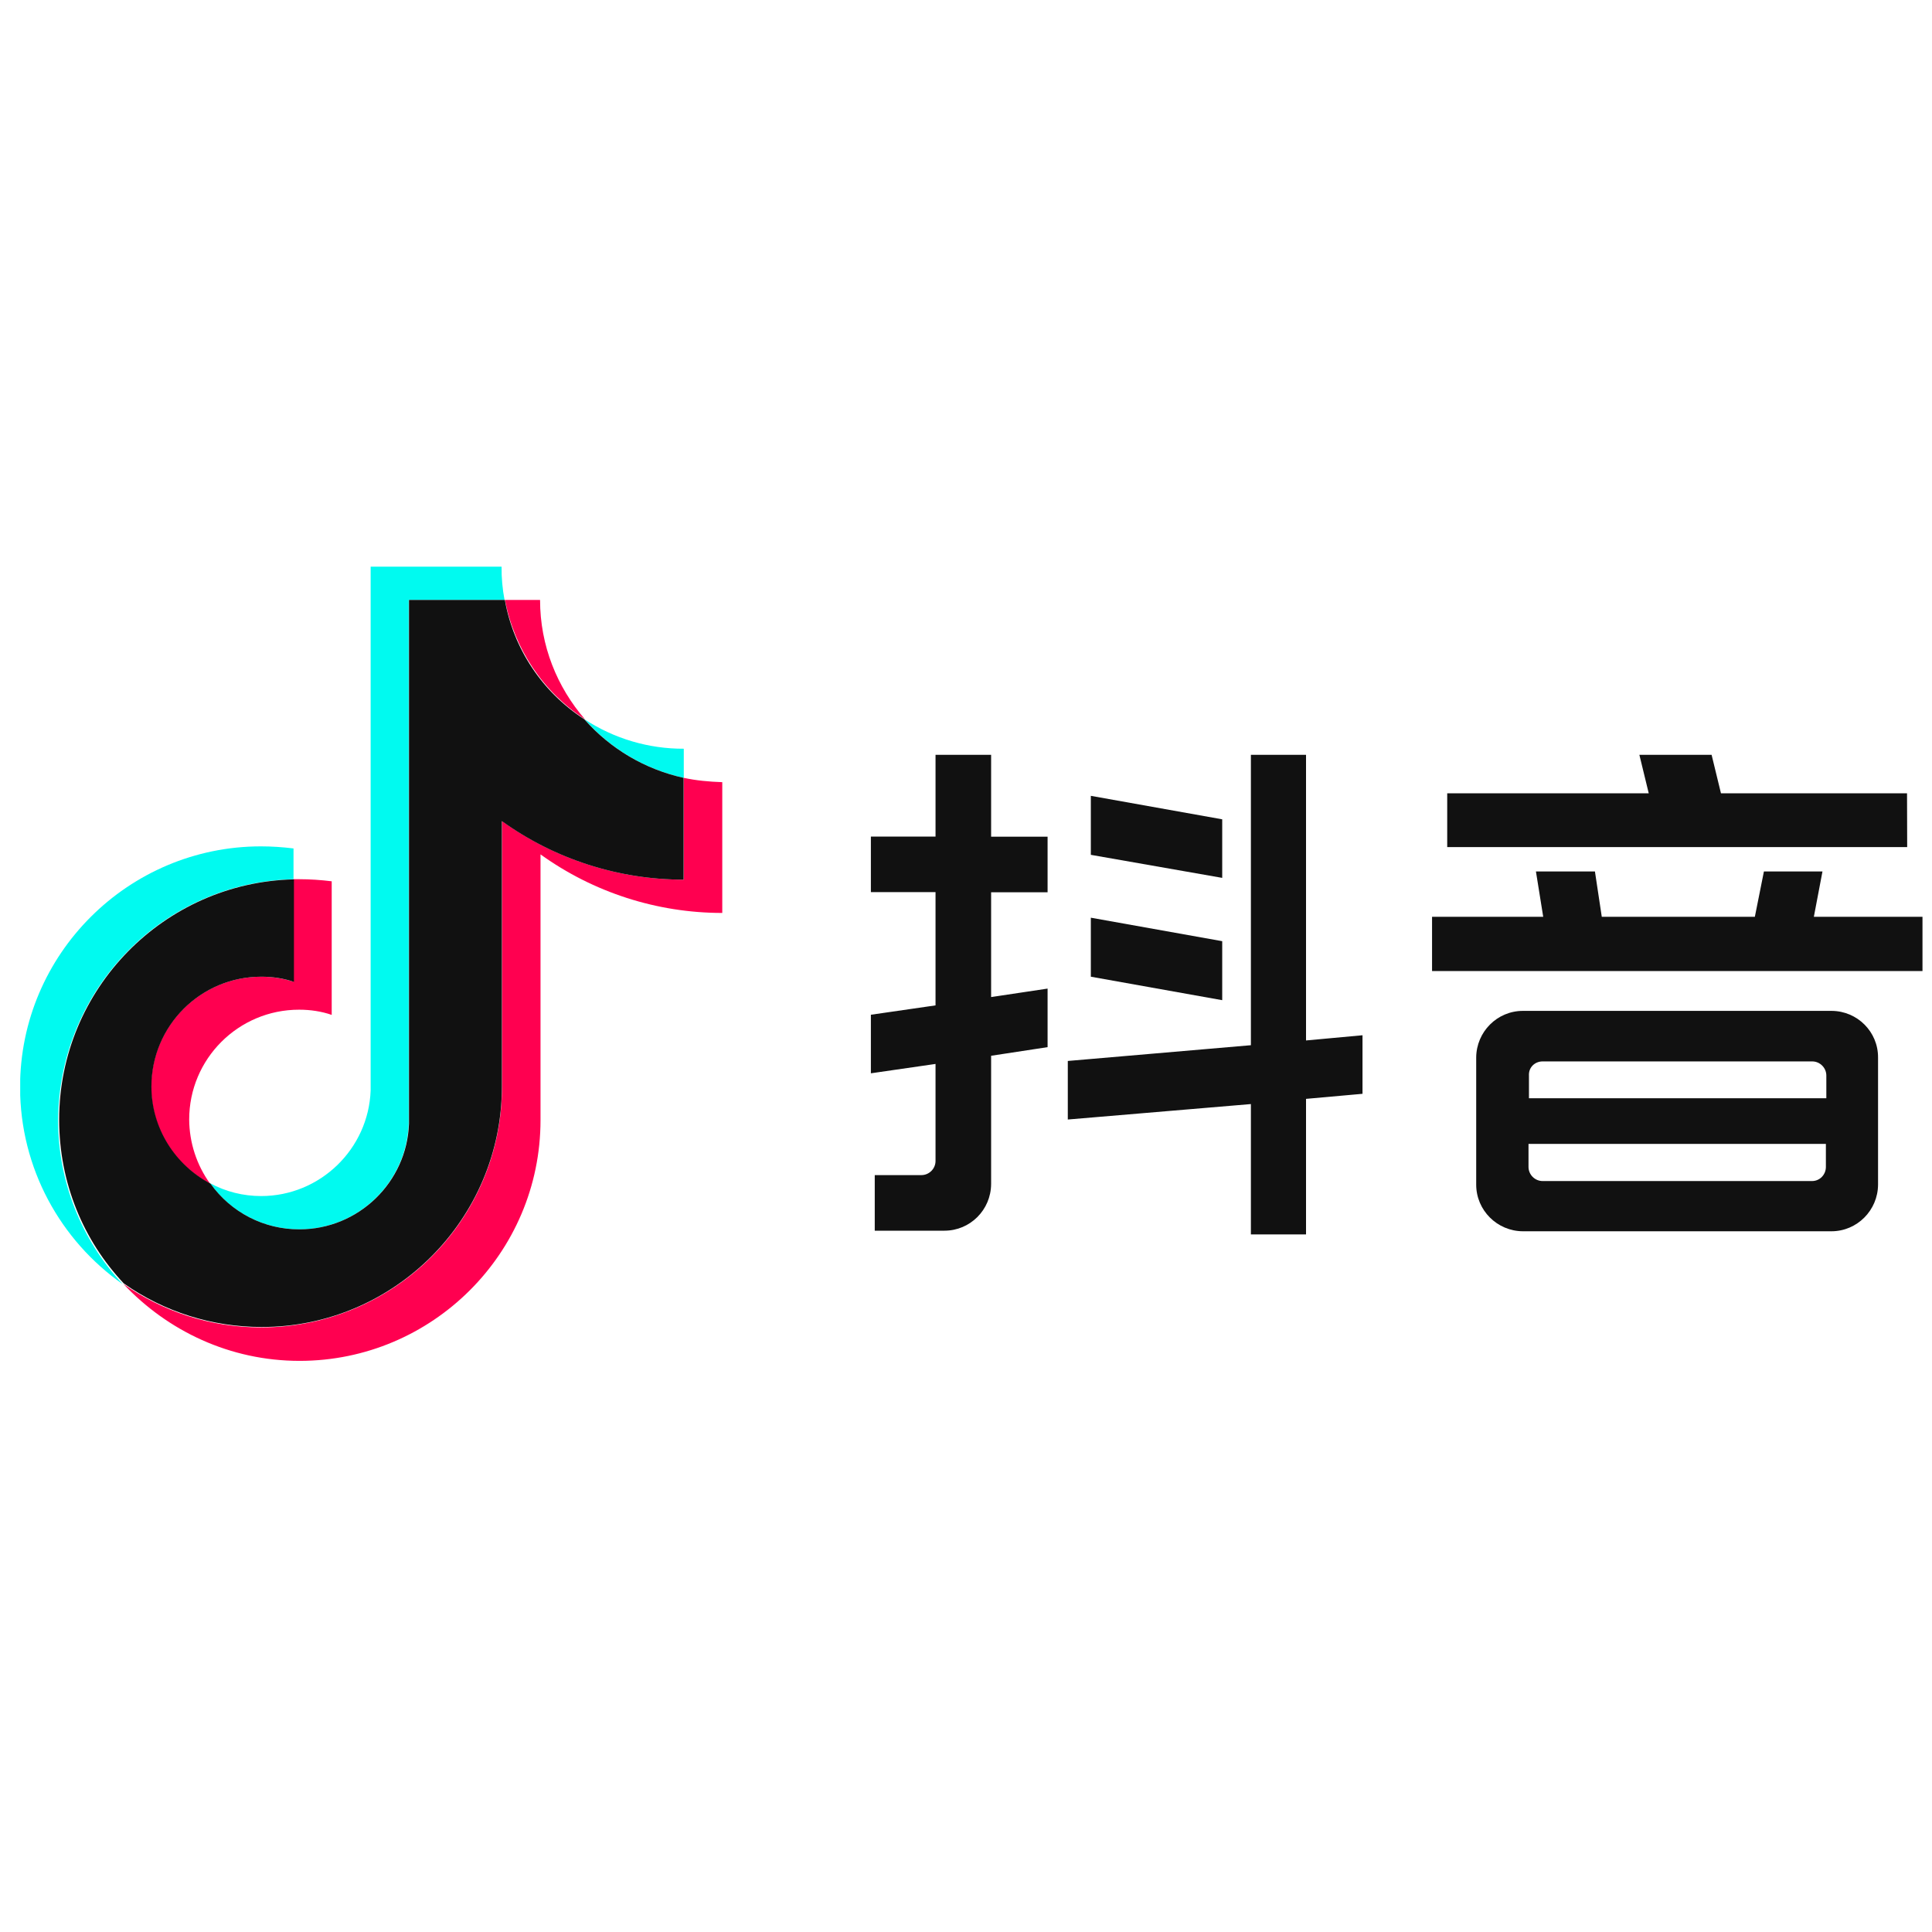 <?xml version="1.0" encoding="utf-8"?>
<!-- Generator: Adobe Illustrator 26.0.0, SVG Export Plug-In . SVG Version: 6.00 Build 0)  -->
<svg version="1.1" id="图层_1" xmlns="http://www.w3.org/2000/svg" xmlns:xlink="http://www.w3.org/1999/xlink" x="0px" y="0px"
	 viewBox="0 0 130 130" style="enable-background:new 0 0 130 130;" xml:space="preserve">
<style type="text/css">
	.st0{clip-path:url(#SVGID_00000010270465778684261190000005282563198754789816_);}
	.st1{fill:#00FAF0;}
	.st2{fill:#FF0050;}
	.st3{fill:#111111;}
</style>
<g>
	<g>
		<defs>
			<rect id="SVGID_3_" x="1.36" y="38.13" width="128" height="53.43"/>
		</defs>
		<clipPath id="SVGID_00000168111905187275938770000002435910022016427912_">
			<use xlink:href="#SVGID_3_"  style="overflow:visible;"/>
		</clipPath>
		<g style="clip-path:url(#SVGID_00000168111905187275938770000002435910022016427912_);">
			<path class="st1" d="M19.75,59.16v-2.07c-0.73-0.09-1.46-0.14-2.19-0.14c-8.92,0-16.21,7.25-16.21,16.2
				c0,5.47,2.73,10.33,6.91,13.26c-2.8-2.99-4.35-6.93-4.35-11.02C3.95,66.55,11,59.36,19.75,59.16z"/>
			<path class="st1" d="M20.13,82.72c3.97,0,7.23-3.16,7.37-7.11V40.37h6.45c-0.14-0.74-0.21-1.49-0.2-2.24h-8.81v35.24
				c-0.14,3.94-3.4,7.11-7.37,7.11c-1.2,0-2.37-0.29-3.43-0.86C15.51,81.56,17.75,82.72,20.13,82.72z M46.01,52.34v-1.96
				c-2.37,0.01-4.69-0.68-6.68-1.98C41.08,50.39,43.42,51.77,46.01,52.34z"/>
			<path class="st2" d="M39.36,48.4c-1.87-2.16-3.02-4.95-3.02-8.03h-2.36C34.61,43.67,36.55,46.57,39.36,48.4z M17.57,65.72
				c-4.08,0-7.39,3.31-7.4,7.39c0,0,0,0,0,0.01c0,2.85,1.61,5.29,3.97,6.53c-0.91-1.26-1.4-2.77-1.41-4.32
				c0-4.08,3.31-7.39,7.39-7.39c0,0,0.01,0,0.01,0c0.75,0,1.5,0.11,2.19,0.35V59.3c-0.73-0.09-1.46-0.14-2.19-0.14h-0.38v6.9
				C19.05,65.83,18.31,65.72,17.57,65.72z"/>
			<path class="st2" d="M46.01,52.34v6.85c-4.39,0-8.67-1.38-12.23-3.94v17.87c0,8.92-7.25,16.2-16.21,16.2
				c-3.45,0-6.65-1.09-9.27-2.93c2.97,3.16,7.17,5.18,11.86,5.18c8.92,0,16.21-7.25,16.21-16.2V57.49
				c3.56,2.56,7.84,3.94,12.23,3.94v-8.8C47.71,52.6,46.84,52.52,46.01,52.34z"/>
			<path class="st3" d="M33.77,73.12V55.25c3.56,2.56,7.84,3.94,12.23,3.94v-6.85c-2.59-0.57-4.93-1.95-6.68-3.94
				c-2.82-1.82-4.76-4.72-5.35-8.03h-6.45v35.24c-0.14,3.94-3.4,7.11-7.37,7.11c-2.38,0.01-4.61-1.14-5.99-3.08
				c-2.36-1.24-3.97-3.71-3.97-6.53c0-4.08,3.31-7.39,7.39-7.39c0,0,0,0,0.01,0c0.75,0,1.5,0.11,2.19,0.35v-6.9
				c-8.75,0.2-15.8,7.39-15.8,16.17c0,4.26,1.64,8.14,4.35,11.02c2.71,1.91,5.95,2.93,9.27,2.93
				C26.49,89.31,33.77,82.03,33.77,73.12L33.77,73.12z M66.69,50.79h-3.74v5.5H58.6v3.74h4.35v7.62l-4.35,0.63v3.94l4.35-0.63v6.53
				c0,0.52-0.43,0.95-0.95,0.95h-3.14v3.74h4.69c1.73,0,3.13-1.4,3.14-3.14v-8.63l3.8-0.58v-3.94l-3.8,0.57v-7.05h3.8v-3.74h-3.8
				V50.79L66.69,50.79z M87.88,50.79h-3.71v19.54l-12.32,1.06v3.94l12.32-1.04v8.77h3.71v-9.12l3.8-0.34v-3.94l-3.8,0.35V50.79
				L87.88,50.79z"/>
			<path class="st3" d="M82.24,55.13l-8.84-1.58v3.97l8.84,1.55V55.13z M82.24,63.33l-8.84-1.58v3.97l8.84,1.58V63.33L82.24,63.33z
				 M122.05,61.69l0.58-3.05h-3.94l-0.61,3.05h-10.3l-0.46-3.05h-3.97l0.49,3.05h-7.48v3.65h33.02v-3.65
				C129.36,61.69,122.05,61.69,122.05,61.69z M128.32,53.38H115.8l-0.63-2.59h-4.86l0.63,2.59H97.38V57h30.95L128.32,53.38
				L128.32,53.38z M123.23,68.02h-20.76c-1.73,0-3.13,1.41-3.14,3.14v8.55c0,1.73,1.41,3.13,3.14,3.14h20.76
				c1.73,0,3.13-1.41,3.14-3.14v-8.55c0.01-1.73-1.39-3.13-3.12-3.14C123.24,68.02,123.23,68.02,123.23,68.02z M103.8,71.42h18.14
				c0.52,0,0.95,0.43,0.95,0.95v1.53h-20.01v-1.53C102.85,71.82,103.28,71.42,103.8,71.42L103.8,71.42z M121.93,79.47H103.8
				c-0.52,0-0.95-0.43-0.95-0.95v-1.55h20.01v1.55C122.86,79.04,122.45,79.47,121.93,79.47C121.94,79.47,121.94,79.47,121.93,79.47
				L121.93,79.47z"/>
		</g>
	</g>
</g>
</svg>
